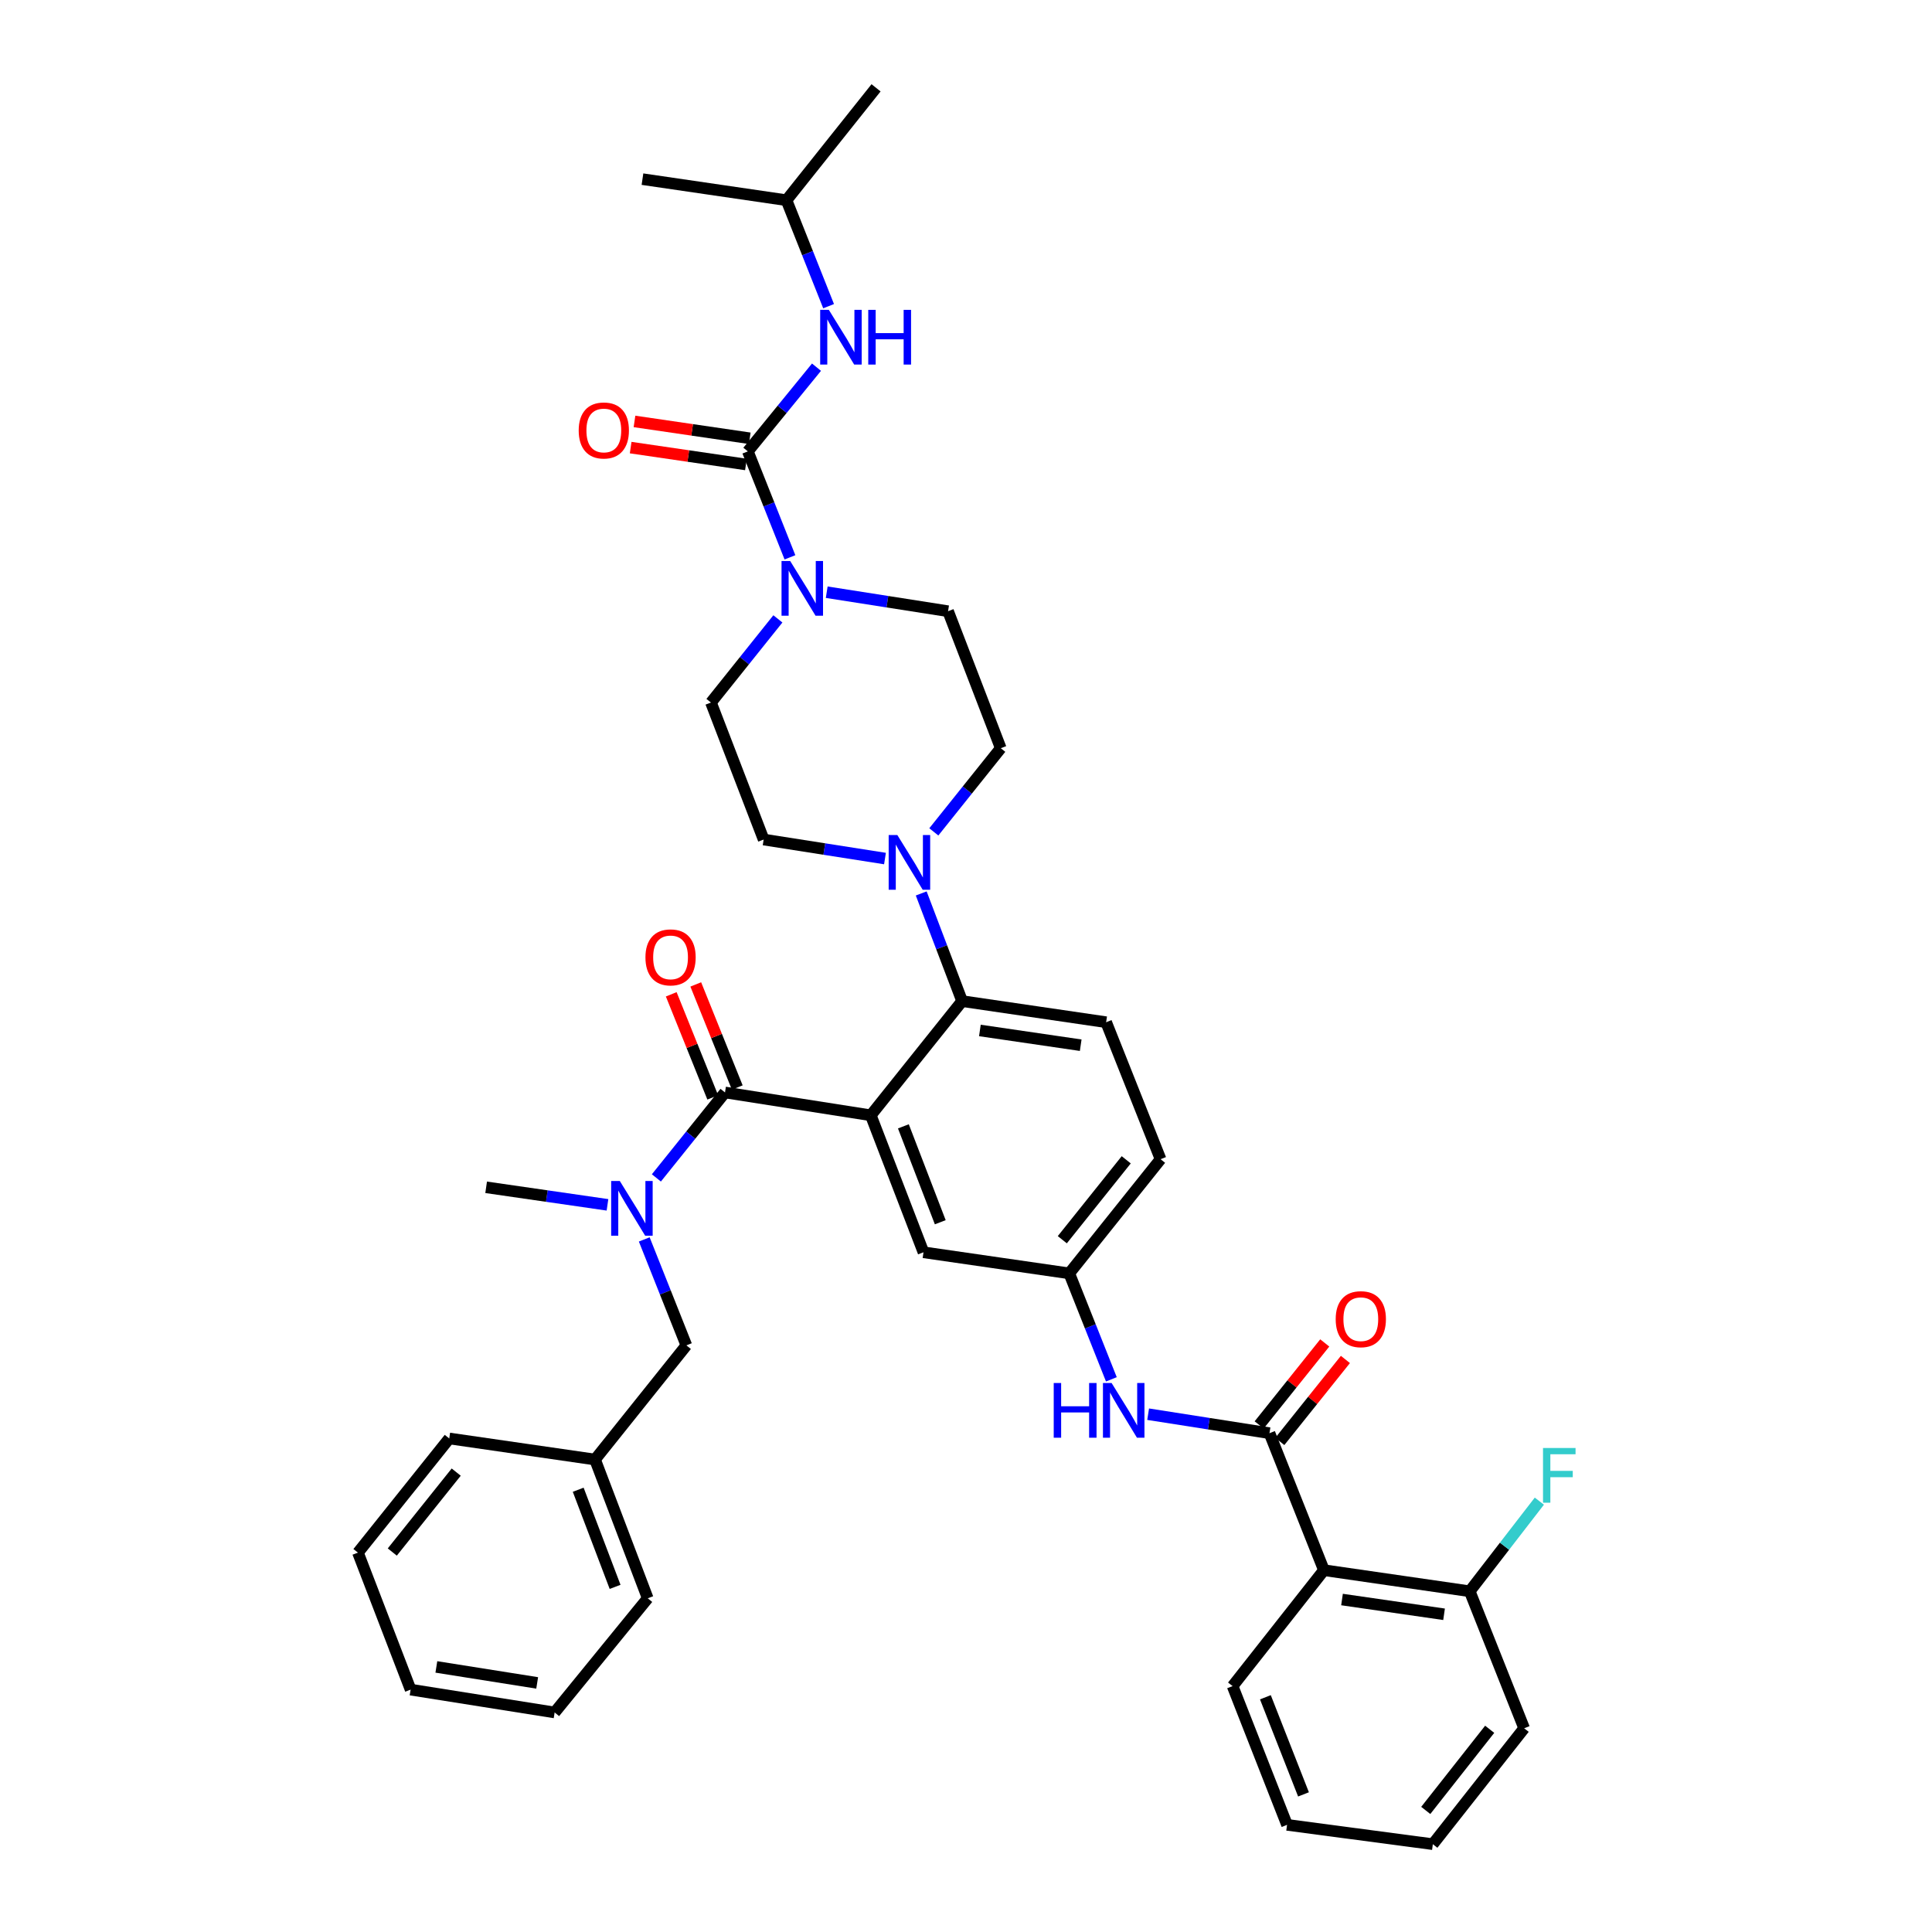 <?xml version='1.0' encoding='iso-8859-1'?>
<svg version='1.1' baseProfile='full'
              xmlns='http://www.w3.org/2000/svg'
                      xmlns:rdkit='http://www.rdkit.org/xml'
                      xmlns:xlink='http://www.w3.org/1999/xlink'
                  xml:space='preserve'
width='1000px' height='1000px' viewBox='0 0 1000 1000'>
<!-- END OF HEADER -->
<rect style='opacity:1.0;fill:#FFFFFF;stroke:none' width='1000' height='1000' x='0' y='0'> </rect>
<path class='bond-0' d='M 685.688,695.1 L 668.713,716.32' style='fill:none;fill-rule:evenodd;stroke:#FF0000;stroke-width:6px;stroke-linecap:butt;stroke-linejoin:miter;stroke-opacity:1' />
<path class='bond-0' d='M 668.713,716.32 L 651.738,737.539' style='fill:none;fill-rule:evenodd;stroke:#000000;stroke-width:6px;stroke-linecap:butt;stroke-linejoin:miter;stroke-opacity:1' />
<path class='bond-0' d='M 696.379,703.653 L 679.404,724.872' style='fill:none;fill-rule:evenodd;stroke:#FF0000;stroke-width:6px;stroke-linecap:butt;stroke-linejoin:miter;stroke-opacity:1' />
<path class='bond-0' d='M 679.404,724.872 L 662.429,746.091' style='fill:none;fill-rule:evenodd;stroke:#000000;stroke-width:6px;stroke-linecap:butt;stroke-linejoin:miter;stroke-opacity:1' />
<path class='bond-1' d='M 657.084,741.815 L 625.679,736.899' style='fill:none;fill-rule:evenodd;stroke:#000000;stroke-width:6px;stroke-linecap:butt;stroke-linejoin:miter;stroke-opacity:1' />
<path class='bond-1' d='M 625.679,736.899 L 594.275,731.983' style='fill:none;fill-rule:evenodd;stroke:#0000FF;stroke-width:6px;stroke-linecap:butt;stroke-linejoin:miter;stroke-opacity:1' />
<path class='bond-2' d='M 657.084,741.815 L 685.264,812.725' style='fill:none;fill-rule:evenodd;stroke:#000000;stroke-width:6px;stroke-linecap:butt;stroke-linejoin:miter;stroke-opacity:1' />
<path class='bond-3' d='M 575.24,713.936 L 564.343,686.514' style='fill:none;fill-rule:evenodd;stroke:#0000FF;stroke-width:6px;stroke-linecap:butt;stroke-linejoin:miter;stroke-opacity:1' />
<path class='bond-3' d='M 564.343,686.514 L 553.445,659.093' style='fill:none;fill-rule:evenodd;stroke:#000000;stroke-width:6px;stroke-linecap:butt;stroke-linejoin:miter;stroke-opacity:1' />
<path class='bond-4' d='M 685.264,812.725 L 760.722,823.64' style='fill:none;fill-rule:evenodd;stroke:#000000;stroke-width:6px;stroke-linecap:butt;stroke-linejoin:miter;stroke-opacity:1' />
<path class='bond-4' d='M 694.623,827.912 L 747.443,835.552' style='fill:none;fill-rule:evenodd;stroke:#000000;stroke-width:6px;stroke-linecap:butt;stroke-linejoin:miter;stroke-opacity:1' />
<path class='bond-5' d='M 685.264,812.725 L 637.993,872.728' style='fill:none;fill-rule:evenodd;stroke:#000000;stroke-width:6px;stroke-linecap:butt;stroke-linejoin:miter;stroke-opacity:1' />
<path class='bond-6' d='M 760.722,823.64 L 778.743,800.314' style='fill:none;fill-rule:evenodd;stroke:#000000;stroke-width:6px;stroke-linecap:butt;stroke-linejoin:miter;stroke-opacity:1' />
<path class='bond-6' d='M 778.743,800.314 L 796.765,776.989' style='fill:none;fill-rule:evenodd;stroke:#33CCCC;stroke-width:6px;stroke-linecap:butt;stroke-linejoin:miter;stroke-opacity:1' />
<path class='bond-7' d='M 760.722,823.64 L 788.902,894.55' style='fill:none;fill-rule:evenodd;stroke:#000000;stroke-width:6px;stroke-linecap:butt;stroke-linejoin:miter;stroke-opacity:1' />
<path class='bond-8' d='M 407.084,103.632 L 332.539,92.725' style='fill:none;fill-rule:evenodd;stroke:#000000;stroke-width:6px;stroke-linecap:butt;stroke-linejoin:miter;stroke-opacity:1' />
<path class='bond-9' d='M 407.084,103.632 L 453.443,45.455' style='fill:none;fill-rule:evenodd;stroke:#000000;stroke-width:6px;stroke-linecap:butt;stroke-linejoin:miter;stroke-opacity:1' />
<path class='bond-10' d='M 407.084,103.632 L 417.982,131.054' style='fill:none;fill-rule:evenodd;stroke:#000000;stroke-width:6px;stroke-linecap:butt;stroke-linejoin:miter;stroke-opacity:1' />
<path class='bond-10' d='M 417.982,131.054 L 428.879,158.475' style='fill:none;fill-rule:evenodd;stroke:#0000FF;stroke-width:6px;stroke-linecap:butt;stroke-linejoin:miter;stroke-opacity:1' />
<path class='bond-11' d='M 402.629,320.333 L 385.31,341.983' style='fill:none;fill-rule:evenodd;stroke:#0000FF;stroke-width:6px;stroke-linecap:butt;stroke-linejoin:miter;stroke-opacity:1' />
<path class='bond-11' d='M 385.31,341.983 L 367.99,363.633' style='fill:none;fill-rule:evenodd;stroke:#000000;stroke-width:6px;stroke-linecap:butt;stroke-linejoin:miter;stroke-opacity:1' />
<path class='bond-12' d='M 408.876,288.475 L 397.978,261.054' style='fill:none;fill-rule:evenodd;stroke:#0000FF;stroke-width:6px;stroke-linecap:butt;stroke-linejoin:miter;stroke-opacity:1' />
<path class='bond-12' d='M 397.978,261.054 L 387.081,233.633' style='fill:none;fill-rule:evenodd;stroke:#000000;stroke-width:6px;stroke-linecap:butt;stroke-linejoin:miter;stroke-opacity:1' />
<path class='bond-13' d='M 427.91,306.524 L 459.315,311.443' style='fill:none;fill-rule:evenodd;stroke:#0000FF;stroke-width:6px;stroke-linecap:butt;stroke-linejoin:miter;stroke-opacity:1' />
<path class='bond-13' d='M 459.315,311.443 L 490.719,316.362' style='fill:none;fill-rule:evenodd;stroke:#000000;stroke-width:6px;stroke-linecap:butt;stroke-linejoin:miter;stroke-opacity:1' />
<path class='bond-14' d='M 387.081,233.633 L 404.85,211.842' style='fill:none;fill-rule:evenodd;stroke:#000000;stroke-width:6px;stroke-linecap:butt;stroke-linejoin:miter;stroke-opacity:1' />
<path class='bond-14' d='M 404.85,211.842 L 422.618,190.051' style='fill:none;fill-rule:evenodd;stroke:#0000FF;stroke-width:6px;stroke-linecap:butt;stroke-linejoin:miter;stroke-opacity:1' />
<path class='bond-15' d='M 388.072,226.86 L 358.241,222.495' style='fill:none;fill-rule:evenodd;stroke:#000000;stroke-width:6px;stroke-linecap:butt;stroke-linejoin:miter;stroke-opacity:1' />
<path class='bond-15' d='M 358.241,222.495 L 328.41,218.13' style='fill:none;fill-rule:evenodd;stroke:#FF0000;stroke-width:6px;stroke-linecap:butt;stroke-linejoin:miter;stroke-opacity:1' />
<path class='bond-15' d='M 386.09,240.406 L 356.259,236.041' style='fill:none;fill-rule:evenodd;stroke:#000000;stroke-width:6px;stroke-linecap:butt;stroke-linejoin:miter;stroke-opacity:1' />
<path class='bond-15' d='M 356.259,236.041 L 326.428,231.677' style='fill:none;fill-rule:evenodd;stroke:#FF0000;stroke-width:6px;stroke-linecap:butt;stroke-linejoin:miter;stroke-opacity:1' />
<path class='bond-16' d='M 367.99,363.633 L 395.265,434.543' style='fill:none;fill-rule:evenodd;stroke:#000000;stroke-width:6px;stroke-linecap:butt;stroke-linejoin:miter;stroke-opacity:1' />
<path class='bond-17' d='M 458.066,444.381 L 426.666,439.462' style='fill:none;fill-rule:evenodd;stroke:#0000FF;stroke-width:6px;stroke-linecap:butt;stroke-linejoin:miter;stroke-opacity:1' />
<path class='bond-17' d='M 426.666,439.462 L 395.265,434.543' style='fill:none;fill-rule:evenodd;stroke:#000000;stroke-width:6px;stroke-linecap:butt;stroke-linejoin:miter;stroke-opacity:1' />
<path class='bond-18' d='M 476.823,462.444 L 487.407,490.311' style='fill:none;fill-rule:evenodd;stroke:#0000FF;stroke-width:6px;stroke-linecap:butt;stroke-linejoin:miter;stroke-opacity:1' />
<path class='bond-18' d='M 487.407,490.311 L 497.991,518.178' style='fill:none;fill-rule:evenodd;stroke:#000000;stroke-width:6px;stroke-linecap:butt;stroke-linejoin:miter;stroke-opacity:1' />
<path class='bond-19' d='M 483.348,430.575 L 500.671,408.924' style='fill:none;fill-rule:evenodd;stroke:#0000FF;stroke-width:6px;stroke-linecap:butt;stroke-linejoin:miter;stroke-opacity:1' />
<path class='bond-19' d='M 500.671,408.924 L 517.994,387.273' style='fill:none;fill-rule:evenodd;stroke:#000000;stroke-width:6px;stroke-linecap:butt;stroke-linejoin:miter;stroke-opacity:1' />
<path class='bond-20' d='M 381.611,562.9 L 370.872,536.221' style='fill:none;fill-rule:evenodd;stroke:#000000;stroke-width:6px;stroke-linecap:butt;stroke-linejoin:miter;stroke-opacity:1' />
<path class='bond-20' d='M 370.872,536.221 L 360.132,509.542' style='fill:none;fill-rule:evenodd;stroke:#FF0000;stroke-width:6px;stroke-linecap:butt;stroke-linejoin:miter;stroke-opacity:1' />
<path class='bond-20' d='M 368.911,568.013 L 358.172,541.334' style='fill:none;fill-rule:evenodd;stroke:#000000;stroke-width:6px;stroke-linecap:butt;stroke-linejoin:miter;stroke-opacity:1' />
<path class='bond-20' d='M 358.172,541.334 L 347.432,514.654' style='fill:none;fill-rule:evenodd;stroke:#FF0000;stroke-width:6px;stroke-linecap:butt;stroke-linejoin:miter;stroke-opacity:1' />
<path class='bond-21' d='M 375.261,565.457 L 357.501,587.57' style='fill:none;fill-rule:evenodd;stroke:#000000;stroke-width:6px;stroke-linecap:butt;stroke-linejoin:miter;stroke-opacity:1' />
<path class='bond-21' d='M 357.501,587.57 L 339.741,609.684' style='fill:none;fill-rule:evenodd;stroke:#0000FF;stroke-width:6px;stroke-linecap:butt;stroke-linejoin:miter;stroke-opacity:1' />
<path class='bond-22' d='M 375.261,565.457 L 450.72,577.276' style='fill:none;fill-rule:evenodd;stroke:#000000;stroke-width:6px;stroke-linecap:butt;stroke-linejoin:miter;stroke-opacity:1' />
<path class='bond-23' d='M 333.465,641.52 L 344.365,668.941' style='fill:none;fill-rule:evenodd;stroke:#0000FF;stroke-width:6px;stroke-linecap:butt;stroke-linejoin:miter;stroke-opacity:1' />
<path class='bond-23' d='M 344.365,668.941 L 355.265,696.362' style='fill:none;fill-rule:evenodd;stroke:#000000;stroke-width:6px;stroke-linecap:butt;stroke-linejoin:miter;stroke-opacity:1' />
<path class='bond-24' d='M 314.432,623.624 L 283.029,619.085' style='fill:none;fill-rule:evenodd;stroke:#0000FF;stroke-width:6px;stroke-linecap:butt;stroke-linejoin:miter;stroke-opacity:1' />
<path class='bond-24' d='M 283.029,619.085 L 251.627,614.545' style='fill:none;fill-rule:evenodd;stroke:#000000;stroke-width:6px;stroke-linecap:butt;stroke-linejoin:miter;stroke-opacity:1' />
<path class='bond-25' d='M 185.265,803.636 L 232.536,744.546' style='fill:none;fill-rule:evenodd;stroke:#000000;stroke-width:6px;stroke-linecap:butt;stroke-linejoin:miter;stroke-opacity:1' />
<path class='bond-25' d='M 203.047,803.325 L 236.136,761.962' style='fill:none;fill-rule:evenodd;stroke:#000000;stroke-width:6px;stroke-linecap:butt;stroke-linejoin:miter;stroke-opacity:1' />
<path class='bond-26' d='M 185.265,803.636 L 212.532,874.546' style='fill:none;fill-rule:evenodd;stroke:#000000;stroke-width:6px;stroke-linecap:butt;stroke-linejoin:miter;stroke-opacity:1' />
<path class='bond-27' d='M 212.532,874.546 L 287.078,886.366' style='fill:none;fill-rule:evenodd;stroke:#000000;stroke-width:6px;stroke-linecap:butt;stroke-linejoin:miter;stroke-opacity:1' />
<path class='bond-27' d='M 225.858,862.797 L 278.04,871.071' style='fill:none;fill-rule:evenodd;stroke:#000000;stroke-width:6px;stroke-linecap:butt;stroke-linejoin:miter;stroke-opacity:1' />
<path class='bond-28' d='M 450.72,577.276 L 477.995,648.179' style='fill:none;fill-rule:evenodd;stroke:#000000;stroke-width:6px;stroke-linecap:butt;stroke-linejoin:miter;stroke-opacity:1' />
<path class='bond-28' d='M 467.589,582.996 L 486.681,632.628' style='fill:none;fill-rule:evenodd;stroke:#000000;stroke-width:6px;stroke-linecap:butt;stroke-linejoin:miter;stroke-opacity:1' />
<path class='bond-29' d='M 450.72,577.276 L 497.991,518.178' style='fill:none;fill-rule:evenodd;stroke:#000000;stroke-width:6px;stroke-linecap:butt;stroke-linejoin:miter;stroke-opacity:1' />
<path class='bond-30' d='M 477.995,648.179 L 553.445,659.093' style='fill:none;fill-rule:evenodd;stroke:#000000;stroke-width:6px;stroke-linecap:butt;stroke-linejoin:miter;stroke-opacity:1' />
<path class='bond-31' d='M 497.991,518.178 L 572.536,529.093' style='fill:none;fill-rule:evenodd;stroke:#000000;stroke-width:6px;stroke-linecap:butt;stroke-linejoin:miter;stroke-opacity:1' />
<path class='bond-31' d='M 507.189,533.362 L 559.371,541.002' style='fill:none;fill-rule:evenodd;stroke:#000000;stroke-width:6px;stroke-linecap:butt;stroke-linejoin:miter;stroke-opacity:1' />
<path class='bond-32' d='M 553.445,659.093 L 600.716,600.003' style='fill:none;fill-rule:evenodd;stroke:#000000;stroke-width:6px;stroke-linecap:butt;stroke-linejoin:miter;stroke-opacity:1' />
<path class='bond-32' d='M 549.845,641.677 L 582.935,600.314' style='fill:none;fill-rule:evenodd;stroke:#000000;stroke-width:6px;stroke-linecap:butt;stroke-linejoin:miter;stroke-opacity:1' />
<path class='bond-33' d='M 572.536,529.093 L 600.716,600.003' style='fill:none;fill-rule:evenodd;stroke:#000000;stroke-width:6px;stroke-linecap:butt;stroke-linejoin:miter;stroke-opacity:1' />
<path class='bond-34' d='M 287.078,886.366 L 335.262,827.275' style='fill:none;fill-rule:evenodd;stroke:#000000;stroke-width:6px;stroke-linecap:butt;stroke-linejoin:miter;stroke-opacity:1' />
<path class='bond-35' d='M 335.262,827.275 L 307.987,755.453' style='fill:none;fill-rule:evenodd;stroke:#000000;stroke-width:6px;stroke-linecap:butt;stroke-linejoin:miter;stroke-opacity:1' />
<path class='bond-35' d='M 318.372,821.362 L 299.279,771.087' style='fill:none;fill-rule:evenodd;stroke:#000000;stroke-width:6px;stroke-linecap:butt;stroke-linejoin:miter;stroke-opacity:1' />
<path class='bond-36' d='M 307.987,755.453 L 232.536,744.546' style='fill:none;fill-rule:evenodd;stroke:#000000;stroke-width:6px;stroke-linecap:butt;stroke-linejoin:miter;stroke-opacity:1' />
<path class='bond-37' d='M 307.987,755.453 L 355.265,696.362' style='fill:none;fill-rule:evenodd;stroke:#000000;stroke-width:6px;stroke-linecap:butt;stroke-linejoin:miter;stroke-opacity:1' />
<path class='bond-38' d='M 517.994,387.273 L 490.719,316.362' style='fill:none;fill-rule:evenodd;stroke:#000000;stroke-width:6px;stroke-linecap:butt;stroke-linejoin:miter;stroke-opacity:1' />
<path class='bond-39' d='M 637.993,872.728 L 666.173,944.544' style='fill:none;fill-rule:evenodd;stroke:#000000;stroke-width:6px;stroke-linecap:butt;stroke-linejoin:miter;stroke-opacity:1' />
<path class='bond-39' d='M 654.964,878.5 L 674.69,928.77' style='fill:none;fill-rule:evenodd;stroke:#000000;stroke-width:6px;stroke-linecap:butt;stroke-linejoin:miter;stroke-opacity:1' />
<path class='bond-40' d='M 788.902,894.55 L 741.631,954.545' style='fill:none;fill-rule:evenodd;stroke:#000000;stroke-width:6px;stroke-linecap:butt;stroke-linejoin:miter;stroke-opacity:1' />
<path class='bond-40' d='M 771.058,895.076 L 737.968,937.073' style='fill:none;fill-rule:evenodd;stroke:#000000;stroke-width:6px;stroke-linecap:butt;stroke-linejoin:miter;stroke-opacity:1' />
<path class='bond-41' d='M 666.173,944.544 L 741.631,954.545' style='fill:none;fill-rule:evenodd;stroke:#000000;stroke-width:6px;stroke-linecap:butt;stroke-linejoin:miter;stroke-opacity:1' />
<path  class='atom-0' d='M 691.355 682.805
Q 691.355 676.005, 694.715 672.205
Q 698.075 668.405, 704.355 668.405
Q 710.635 668.405, 713.995 672.205
Q 717.355 676.005, 717.355 682.805
Q 717.355 689.685, 713.955 693.605
Q 710.555 697.485, 704.355 697.485
Q 698.115 697.485, 694.715 693.605
Q 691.355 689.725, 691.355 682.805
M 704.355 694.285
Q 708.675 694.285, 710.995 691.405
Q 713.355 688.485, 713.355 682.805
Q 713.355 677.245, 710.995 674.445
Q 708.675 671.605, 704.355 671.605
Q 700.035 671.605, 697.675 674.405
Q 695.355 677.205, 695.355 682.805
Q 695.355 688.525, 697.675 691.405
Q 700.035 694.285, 704.355 694.285
' fill='#FF0000'/>
<path  class='atom-2' d='M 545.405 715.843
L 549.245 715.843
L 549.245 727.883
L 563.725 727.883
L 563.725 715.843
L 567.565 715.843
L 567.565 744.163
L 563.725 744.163
L 563.725 731.083
L 549.245 731.083
L 549.245 744.163
L 545.405 744.163
L 545.405 715.843
' fill='#0000FF'/>
<path  class='atom-2' d='M 575.365 715.843
L 584.645 730.843
Q 585.565 732.323, 587.045 735.003
Q 588.525 737.683, 588.605 737.843
L 588.605 715.843
L 592.365 715.843
L 592.365 744.163
L 588.485 744.163
L 578.525 727.763
Q 577.365 725.843, 576.125 723.643
Q 574.925 721.443, 574.565 720.763
L 574.565 744.163
L 570.885 744.163
L 570.885 715.843
L 575.365 715.843
' fill='#0000FF'/>
<path  class='atom-6' d='M 409.001 290.383
L 418.281 305.383
Q 419.201 306.863, 420.681 309.543
Q 422.161 312.223, 422.241 312.383
L 422.241 290.383
L 426.001 290.383
L 426.001 318.703
L 422.121 318.703
L 412.161 302.303
Q 411.001 300.383, 409.761 298.183
Q 408.561 295.983, 408.201 295.303
L 408.201 318.703
L 404.521 318.703
L 404.521 290.383
L 409.001 290.383
' fill='#0000FF'/>
<path  class='atom-8' d='M 429.004 160.382
L 438.284 175.382
Q 439.204 176.862, 440.684 179.542
Q 442.164 182.222, 442.244 182.382
L 442.244 160.382
L 446.004 160.382
L 446.004 188.702
L 442.124 188.702
L 432.164 172.302
Q 431.004 170.382, 429.764 168.182
Q 428.564 165.982, 428.204 165.302
L 428.204 188.702
L 424.524 188.702
L 424.524 160.382
L 429.004 160.382
' fill='#0000FF'/>
<path  class='atom-8' d='M 449.404 160.382
L 453.244 160.382
L 453.244 172.422
L 467.724 172.422
L 467.724 160.382
L 471.564 160.382
L 471.564 188.702
L 467.724 188.702
L 467.724 175.622
L 453.244 175.622
L 453.244 188.702
L 449.404 188.702
L 449.404 160.382
' fill='#0000FF'/>
<path  class='atom-9' d='M 299.535 222.806
Q 299.535 216.006, 302.895 212.206
Q 306.255 208.406, 312.535 208.406
Q 318.815 208.406, 322.175 212.206
Q 325.535 216.006, 325.535 222.806
Q 325.535 229.686, 322.135 233.606
Q 318.735 237.486, 312.535 237.486
Q 306.295 237.486, 302.895 233.606
Q 299.535 229.726, 299.535 222.806
M 312.535 234.286
Q 316.855 234.286, 319.175 231.406
Q 321.535 228.486, 321.535 222.806
Q 321.535 217.246, 319.175 214.446
Q 316.855 211.606, 312.535 211.606
Q 308.215 211.606, 305.855 214.406
Q 303.535 217.206, 303.535 222.806
Q 303.535 228.526, 305.855 231.406
Q 308.215 234.286, 312.535 234.286
' fill='#FF0000'/>
<path  class='atom-13' d='M 464.456 432.203
L 473.736 447.203
Q 474.656 448.683, 476.136 451.363
Q 477.616 454.043, 477.696 454.203
L 477.696 432.203
L 481.456 432.203
L 481.456 460.523
L 477.576 460.523
L 467.616 444.123
Q 466.456 442.203, 465.216 440.003
Q 464.016 437.803, 463.656 437.123
L 463.656 460.523
L 459.976 460.523
L 459.976 432.203
L 464.456 432.203
' fill='#0000FF'/>
<path  class='atom-16' d='M 334.081 495.532
Q 334.081 488.732, 337.441 484.932
Q 340.801 481.132, 347.081 481.132
Q 353.361 481.132, 356.721 484.932
Q 360.081 488.732, 360.081 495.532
Q 360.081 502.412, 356.681 506.332
Q 353.281 510.212, 347.081 510.212
Q 340.841 510.212, 337.441 506.332
Q 334.081 502.452, 334.081 495.532
M 347.081 507.012
Q 351.401 507.012, 353.721 504.132
Q 356.081 501.212, 356.081 495.532
Q 356.081 489.972, 353.721 487.172
Q 351.401 484.332, 347.081 484.332
Q 342.761 484.332, 340.401 487.132
Q 338.081 489.932, 338.081 495.532
Q 338.081 501.252, 340.401 504.132
Q 342.761 507.012, 347.081 507.012
' fill='#FF0000'/>
<path  class='atom-17' d='M 320.818 611.292
L 330.098 626.292
Q 331.018 627.772, 332.498 630.452
Q 333.978 633.132, 334.058 633.292
L 334.058 611.292
L 337.818 611.292
L 337.818 639.612
L 333.938 639.612
L 323.978 623.212
Q 322.818 621.292, 321.578 619.092
Q 320.378 616.892, 320.018 616.212
L 320.018 639.612
L 316.338 639.612
L 316.338 611.292
L 320.818 611.292
' fill='#0000FF'/>
<path  class='atom-34' d='M 798.66 749.477
L 815.5 749.477
L 815.5 752.717
L 802.46 752.717
L 802.46 761.317
L 814.06 761.317
L 814.06 764.597
L 802.46 764.597
L 802.46 777.797
L 798.66 777.797
L 798.66 749.477
' fill='#33CCCC'/>
</svg>
